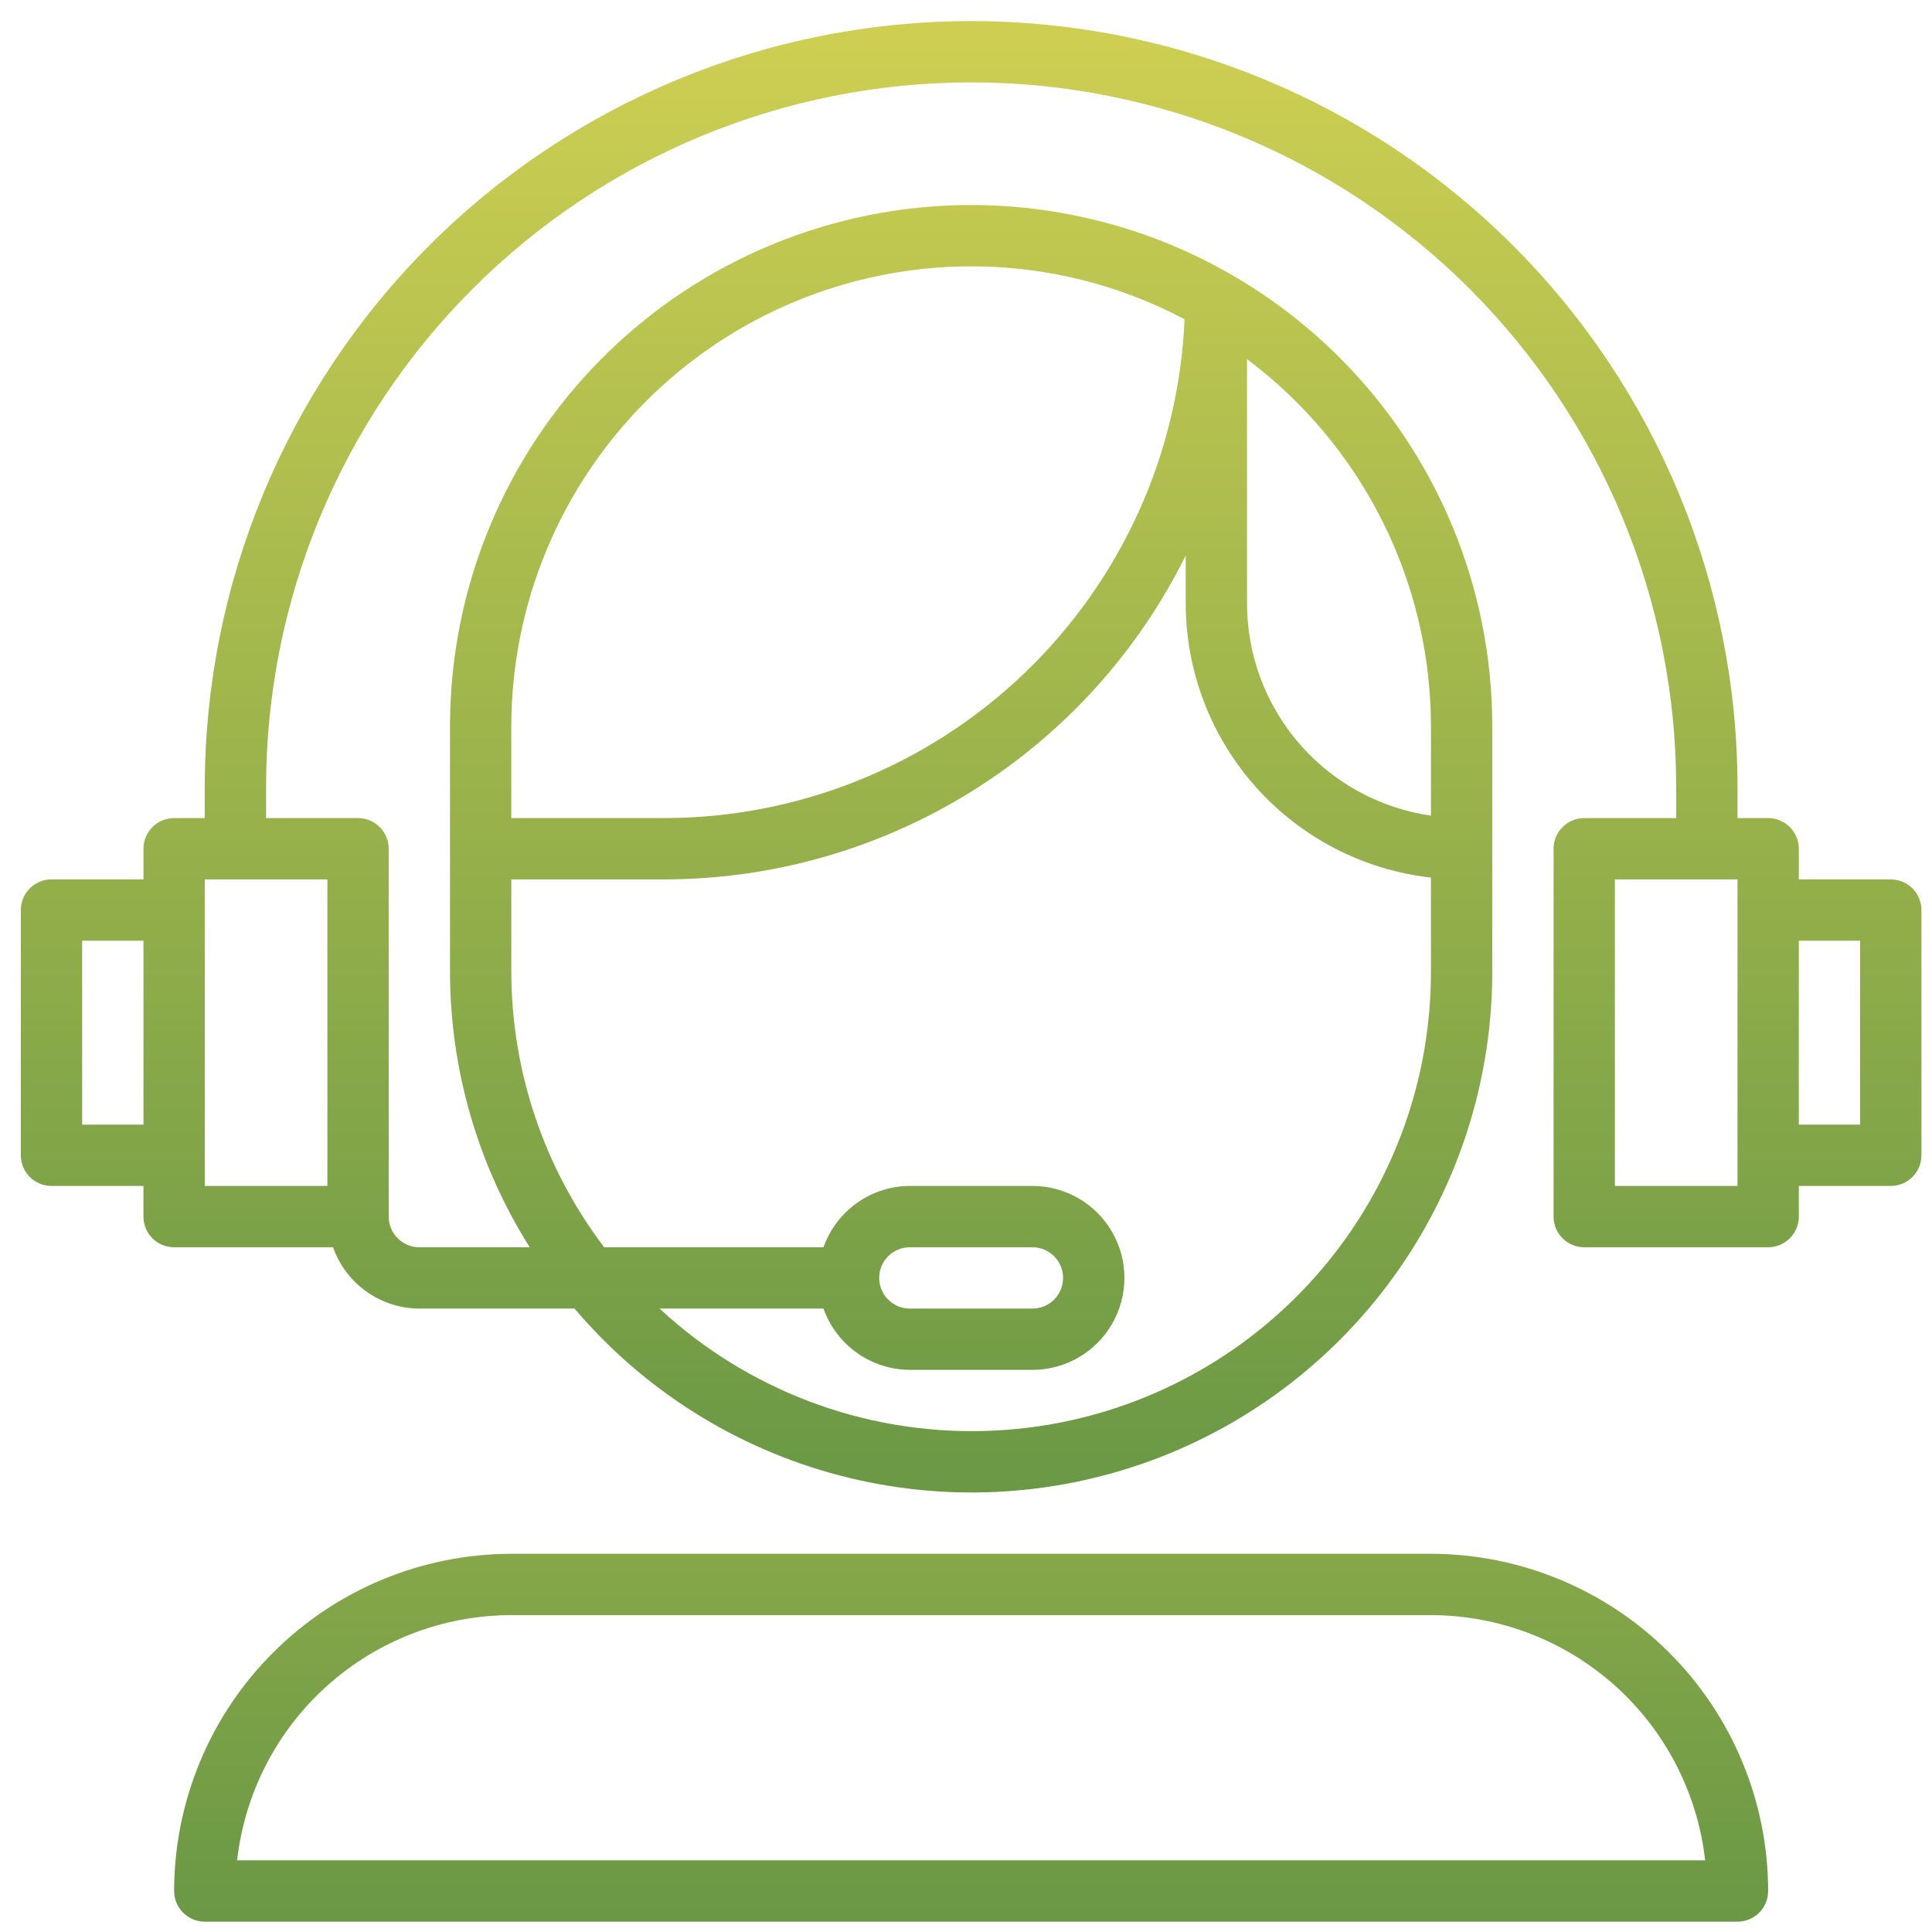 <svg xmlns="http://www.w3.org/2000/svg" width="79" height="79" viewBox="0 0 79 79" fill="none"><path d="M77.314 35.959H73.554V34.706C73.554 34.373 73.421 34.054 73.186 33.819C72.951 33.584 72.632 33.452 72.3 33.452H71.047V32.199C71.047 23.888 67.745 15.917 61.868 10.04C55.992 4.163 48.021 0.862 39.71 0.862C31.399 0.862 23.428 4.164 17.551 10.04C11.675 15.917 8.373 23.888 8.373 32.199V33.452H7.12C6.787 33.452 6.468 33.584 6.233 33.819C5.998 34.054 5.866 34.373 5.866 34.706V35.959H2.106C1.773 35.959 1.454 36.091 1.219 36.326C0.984 36.561 0.852 36.88 0.852 37.213V47.24C0.852 47.573 0.984 47.892 1.219 48.127C1.454 48.362 1.773 48.494 2.106 48.494H5.866V49.747C5.866 50.08 5.998 50.399 6.233 50.634C6.468 50.869 6.787 51.001 7.12 51.001H13.618C13.876 51.731 14.354 52.364 14.985 52.813C15.617 53.262 16.372 53.505 17.147 53.508H23.493C26.313 56.834 30.087 59.214 34.304 60.325C38.522 61.437 42.978 61.226 47.072 59.722C51.166 58.218 54.699 55.493 57.193 51.915C59.687 48.337 61.023 44.08 61.019 39.719V29.692C61.019 24.04 58.774 18.62 54.778 14.624C50.782 10.627 45.362 8.383 39.71 8.383C34.058 8.383 28.639 10.628 24.642 14.624C20.646 18.62 18.401 24.04 18.401 29.692V39.719C18.401 43.712 19.531 47.623 21.66 51.001H17.148C16.815 51.001 16.496 50.868 16.261 50.633C16.026 50.398 15.894 50.08 15.894 49.747V34.705C15.894 34.373 15.762 34.054 15.527 33.819C15.292 33.584 14.973 33.452 14.641 33.452H10.88V32.199C10.88 24.552 13.918 17.219 19.324 11.813C24.731 6.406 32.064 3.369 39.71 3.369C47.356 3.369 54.69 6.406 60.096 11.813C65.502 17.219 68.54 24.553 68.54 32.199V33.452H64.779C64.447 33.452 64.128 33.584 63.893 33.819C63.658 34.054 63.526 34.373 63.526 34.705V49.747C63.526 50.08 63.658 50.398 63.893 50.633C64.128 50.868 64.447 51.001 64.779 51.001H72.3C72.633 51.001 72.951 50.868 73.187 50.633C73.422 50.398 73.554 50.08 73.554 49.747V48.494H77.314C77.647 48.494 77.965 48.361 78.201 48.126C78.436 47.891 78.568 47.572 78.568 47.24V37.212C78.568 36.88 78.436 36.561 78.201 36.326C77.965 36.091 77.647 35.959 77.314 35.959L77.314 35.959ZM58.512 29.692V33.352C56.425 33.051 54.517 32.008 53.136 30.416C51.755 28.823 50.993 26.786 50.991 24.678V14.686C53.324 16.432 55.217 18.697 56.523 21.301C57.828 23.905 58.509 26.778 58.512 29.692V29.692ZM39.71 10.89C42.752 10.889 45.748 11.632 48.437 13.053C48.201 18.537 45.859 23.718 41.898 27.518C37.938 31.318 32.663 33.444 27.175 33.452H20.907V29.692C20.913 24.707 22.896 19.928 26.421 16.403C29.945 12.878 34.724 10.896 39.709 10.89L39.71 10.89ZM20.908 39.719V35.959H27.175C31.608 35.953 35.951 34.71 39.715 32.37C43.48 30.031 46.517 26.687 48.484 22.715V24.678C48.488 27.451 49.513 30.127 51.362 32.193C53.211 34.26 55.756 35.574 58.512 35.885V39.719C58.52 44.621 56.61 49.331 53.191 52.842C49.773 56.354 45.116 58.39 40.216 58.514C35.316 58.639 30.562 56.842 26.97 53.507H33.673C33.932 54.238 34.41 54.871 35.041 55.319C35.673 55.768 36.428 56.011 37.203 56.014H42.217C43.561 56.014 44.802 55.297 45.474 54.134C46.145 52.971 46.145 51.537 45.474 50.374C44.802 49.21 43.561 48.493 42.217 48.493H37.203C36.428 48.496 35.673 48.739 35.041 49.188C34.41 49.637 33.932 50.27 33.673 51H24.703C22.242 47.754 20.909 43.793 20.908 39.719V39.719ZM35.95 52.254C35.95 51.922 36.082 51.603 36.317 51.368C36.552 51.133 36.87 51.001 37.203 51.001H42.217C42.665 51.001 43.078 51.24 43.302 51.627C43.526 52.015 43.526 52.493 43.302 52.881C43.078 53.269 42.665 53.508 42.217 53.508H37.203C36.87 53.508 36.552 53.376 36.317 53.141C36.082 52.906 35.95 52.587 35.95 52.254ZM3.359 45.987V38.466H5.866V45.987H3.359ZM13.387 48.494H8.373V35.959H13.387V48.494ZM71.047 48.494H66.033V35.959H71.047V48.494ZM76.061 45.987H73.554V38.466H76.061V45.987Z" fill="url(#paint0_linear_29_795)"></path><path d="M58.512 63.535H20.908C17.252 63.54 13.747 64.994 11.163 67.579C8.578 70.163 7.124 73.668 7.12 77.324C7.12 77.656 7.252 77.975 7.487 78.21C7.722 78.445 8.041 78.577 8.373 78.577H71.047C71.379 78.577 71.698 78.445 71.933 78.21C72.168 77.975 72.3 77.656 72.3 77.324C72.296 73.668 70.842 70.163 68.257 67.579C65.672 64.994 62.167 63.54 58.512 63.535ZM9.695 76.07C10.007 73.314 11.322 70.768 13.39 68.919C15.458 67.07 18.134 66.046 20.907 66.043H58.512C61.286 66.046 63.962 67.07 66.029 68.919C68.097 70.769 69.412 73.314 69.724 76.07H9.695Z" fill="url(#paint1_linear_29_795)"></path><defs><linearGradient id="paint0_linear_29_795" x1="39.71" y1="-25.848" x2="39.71" y2="61.028" gradientUnits="userSpaceOnUse"><stop stop-color="#FBE858"></stop><stop offset="1" stop-color="#6A9845"></stop></linearGradient><linearGradient id="paint1_linear_29_795" x1="39.71" y1="-0.011" x2="39.71" y2="78.577" gradientUnits="userSpaceOnUse"><stop stop-color="#FBE858"></stop><stop offset="1" stop-color="#6A9845"></stop></linearGradient></defs></svg>